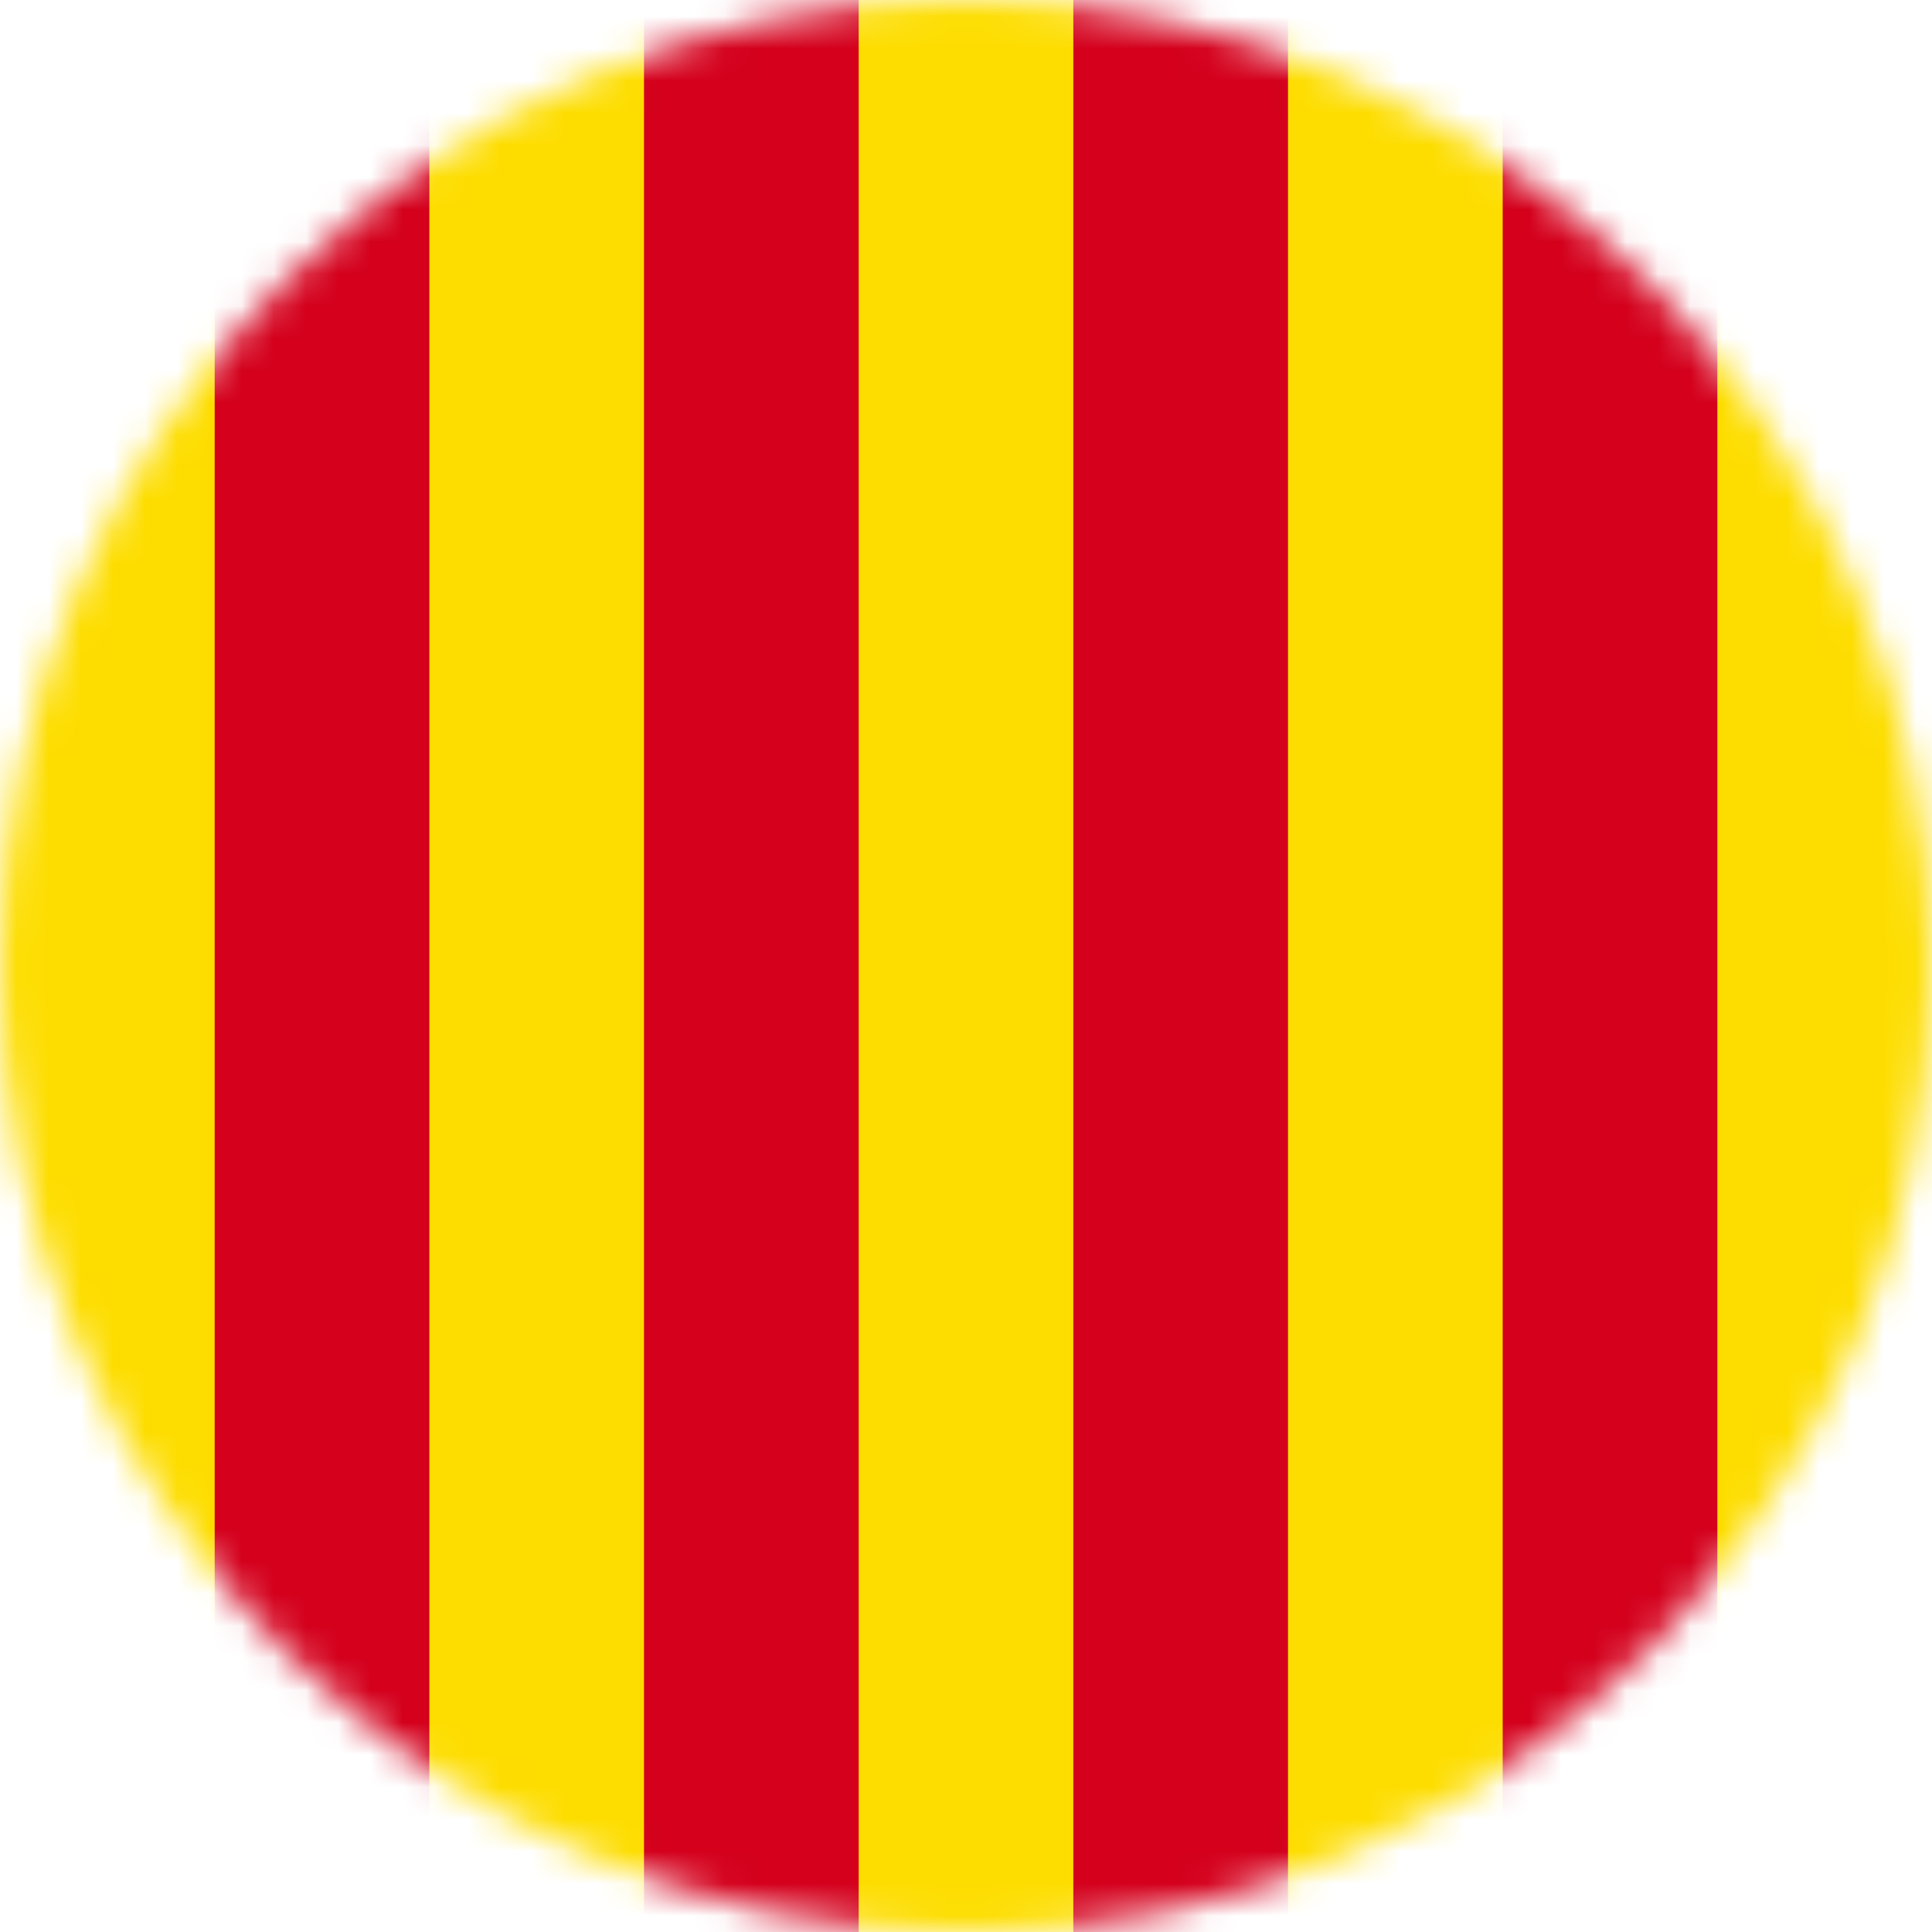<svg width="60" height="60" viewBox="0 0 60 60" fill="none" xmlns="http://www.w3.org/2000/svg">
<g clip-path="url(#clip0_425_22944)">
<mask id="mask0_425_22944" style="mask-type:alpha" maskUnits="userSpaceOnUse" x="0" y="0" width="60" height="60">
<circle cx="30" cy="30" r="30" fill="white"/>
</mask>
<g mask="url(#mask0_425_22944)">
<path d="M60 0H0V60H60V0Z" fill="#FDDD00"/>
<path d="M13.334 0H6.667V60H13.334V0Z" fill="#D4001C"/>
<path d="M26.667 0H20V60H26.667V0Z" fill="#D4001C"/>
<path d="M40 0H33.333V60H40V0Z" fill="#D4001C"/>
<path d="M53.334 0H46.667V60H53.334V0Z" fill="#D4001C"/>
</g>
</g>
<defs>
<clipPath id="clip0_425_22944">
<rect width="60" height="60" fill="white"/>
</clipPath>
</defs>
</svg>
